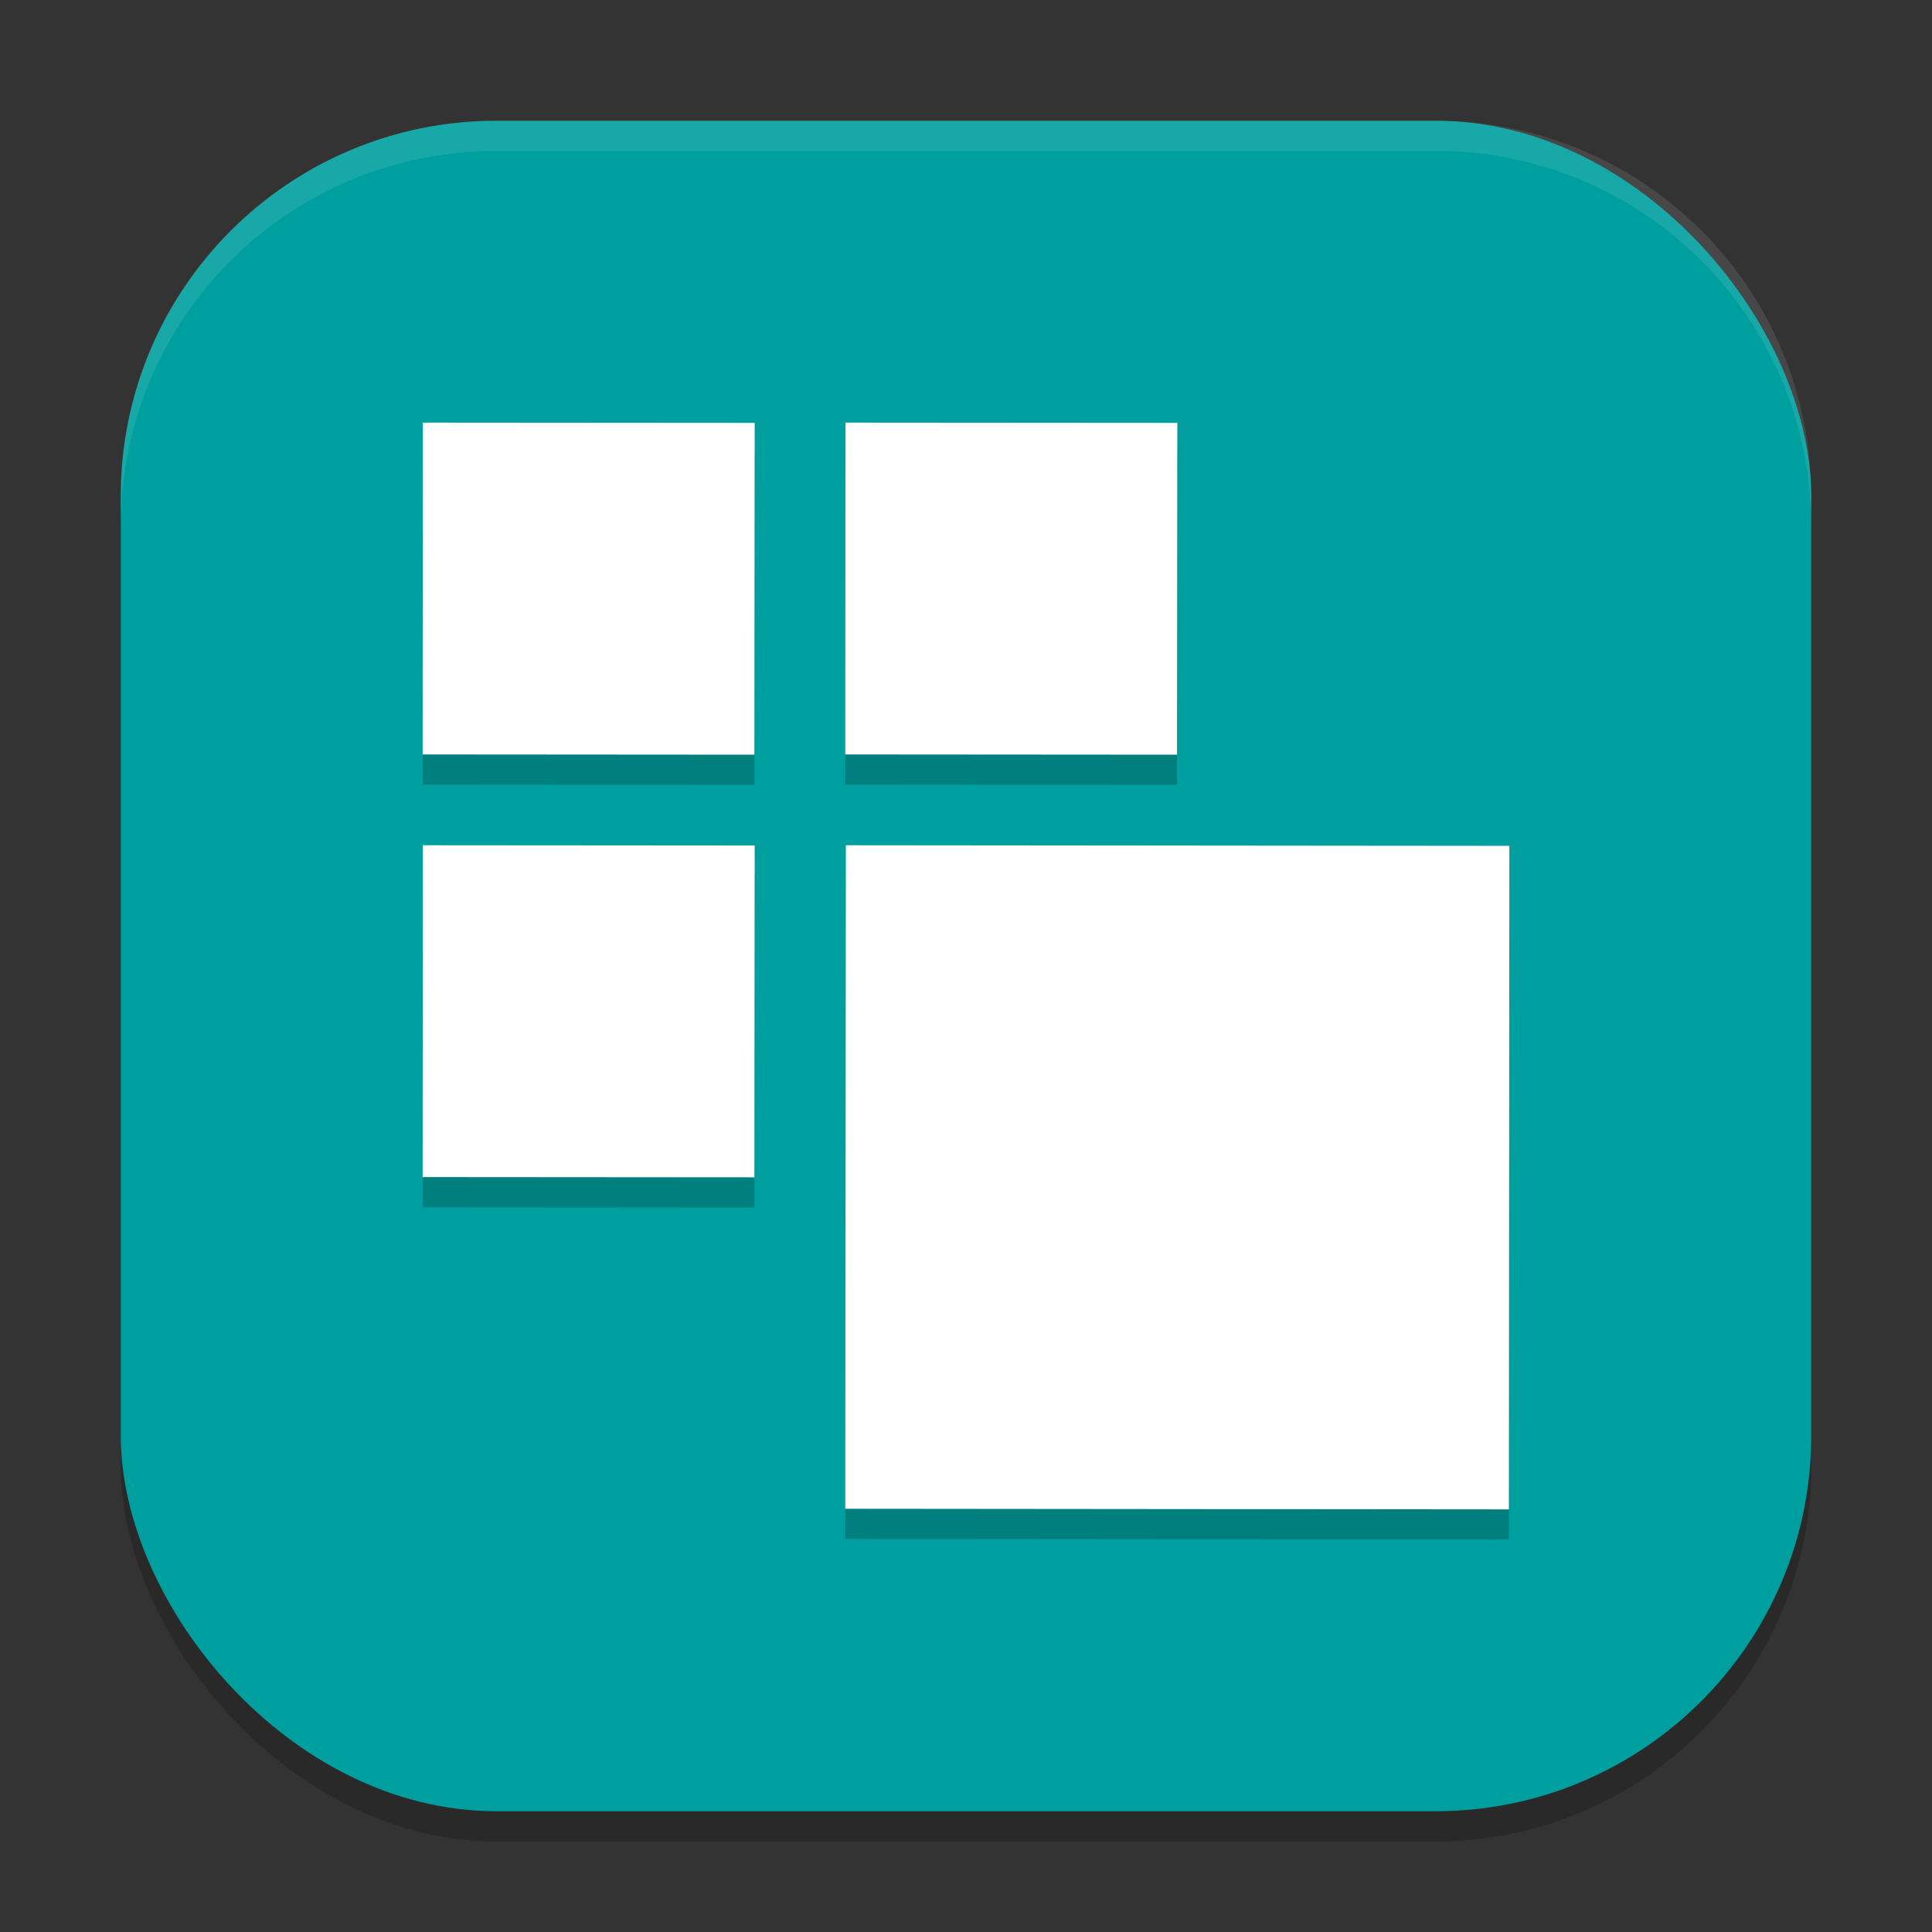 <svg xmlns="http://www.w3.org/2000/svg" width="64" height="64" version="1.1">
 <rect width="100%" height="100%" fill="#333333" stroke="none"/>
 <rect style="opacity:0.2" width="56" height="56" x="4" y="5" ry="12.445"/>
 <rect style="fill:#009f9f" width="56" height="56" x="4" y="4" ry="12.445"/>
 <path style="opacity:0.2" d="M 14.008,15 14,25.992 24.99,26 25,15.008 Z m 14,0 L 28,25.992 38.99,26 39,15.008 Z m -14,14 L 14,39.992 24.99,40 25,29.008 Z M 28.02,29 28,50.98 49.984,51 50,29.02 Z"/>
 <path style="fill:#ffffff" d="M 14.008 14 L 14 24.992 L 24.99 25 L 25 14.008 L 14.008 14 z M 28.008 14 L 28 24.992 L 38.99 25 L 39 14.008 L 28.008 14 z M 14.008 28 L 14 38.992 L 24.99 39 L 25 28.008 L 14.008 28 z M 28.02 28 L 28 49.98 L 49.984 50 L 50 28.02 L 28.02 28 z"/>
 <path style="fill:#ffffff;opacity:0.1" d="M 16.445 4 C 9.551 4 4 9.551 4 16.445 L 4 17.445 C 4 10.551 9.551 5 16.445 5 L 47.555 5 C 54.449 5 60 10.551 60 17.445 L 60 16.445 C 60 9.551 54.449 4 47.555 4 L 16.445 4 z"/>
</svg>
